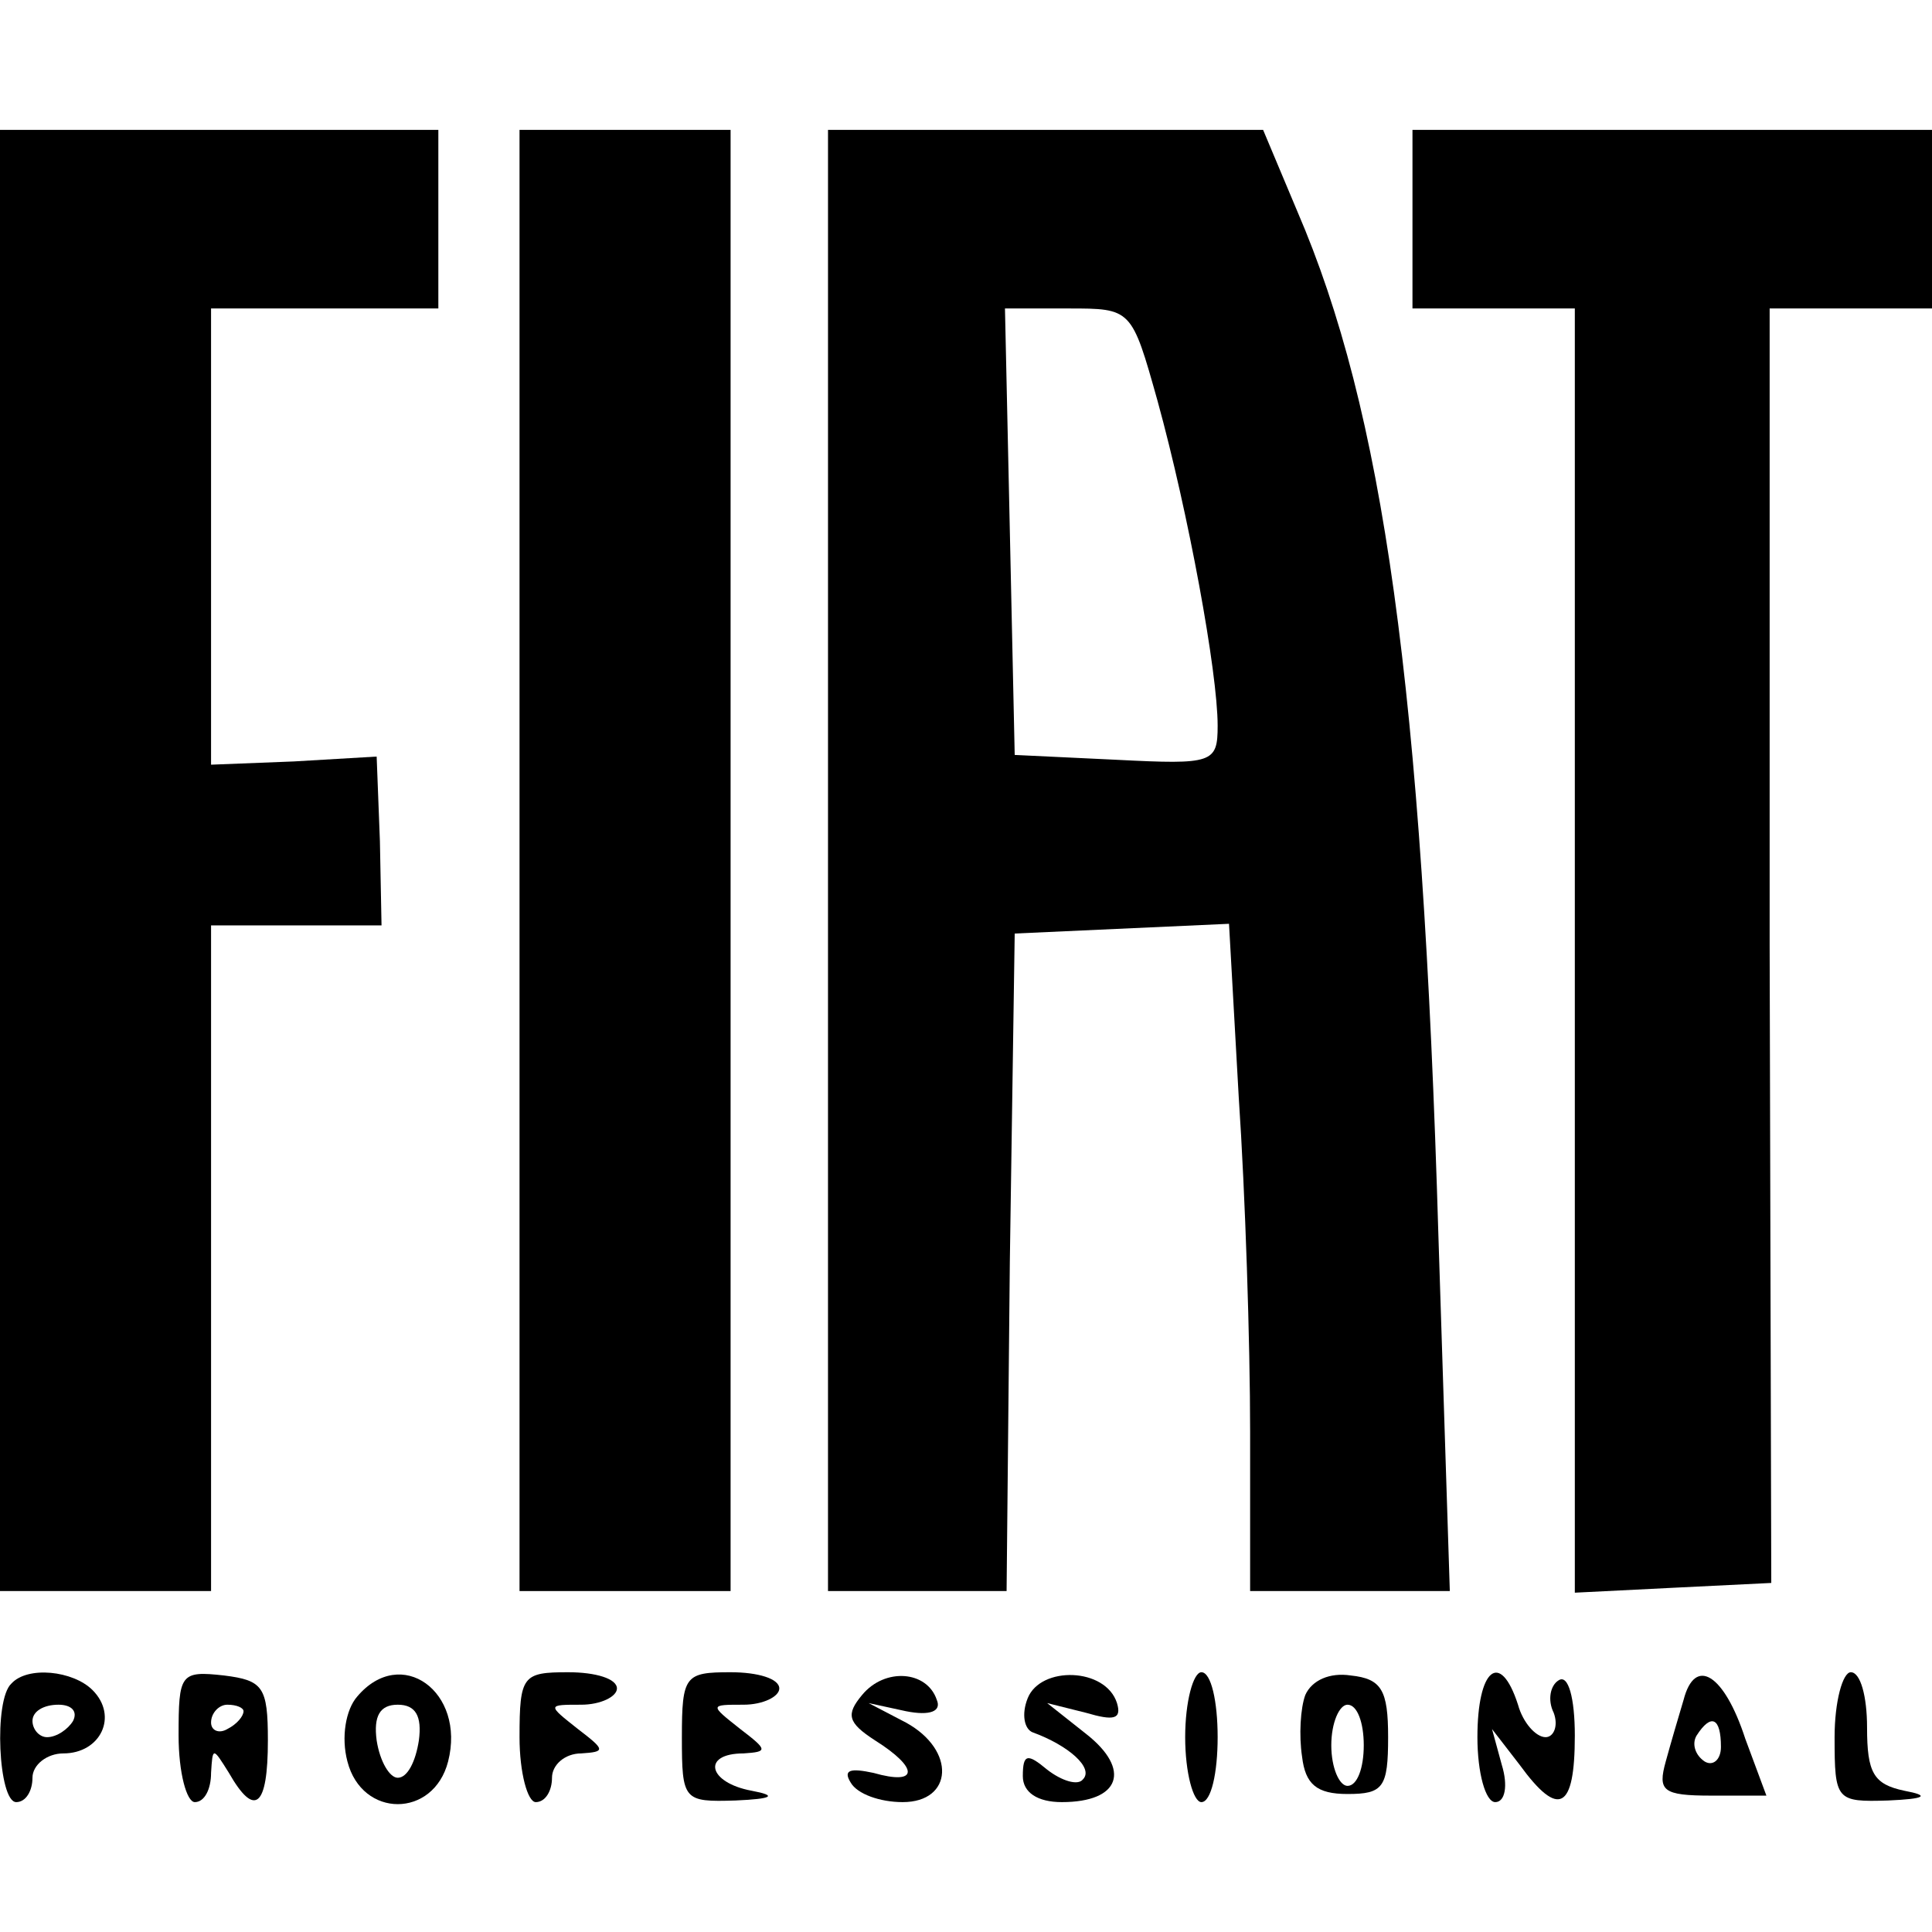 <?xml version="1.0" standalone="no"?>
<!DOCTYPE svg PUBLIC "-//W3C//DTD SVG 20010904//EN"
 "http://www.w3.org/TR/2001/REC-SVG-20010904/DTD/svg10.dtd">
<svg version="1.0" xmlns="http://www.w3.org/2000/svg"
 width="119pt" height="119pt" viewBox="0 0 119 119"
 preserveAspectRatio="xMidYMid meet">
<g transform="translate(0,119) scale(0.1,-0.1)"
fill="#000000" stroke="none">
<path d="M0 660 l0 -450 65 0 65 0 0 205 0 205 53 0 52 0 -1 52 -2 52 -51 -3
-51 -2 0 140 0 141 70 0 70 0 0 55 0 55 -135 0 -135 0 0 -450z"/>
<path d="M320 660 l0 -450 65 0 65 0 0 450 0 450 -65 0 -65 0 0 -450z"/>
<path d="M510 660 l0 -450 55 0 55 0 2 203 3 202 66 3 66 3 6 -107 c4 -59 7
-151 7 -206 l0 -98 61 0 62 0 -7 218 c-10 339 -34 509 -87 632 l-21 50 -134 0
-134 0 0 -450z m203 283 c19 -69 37 -167 37 -200 0 -23 -3 -24 -62 -21 l-63 3
-3 138 -3 137 39 0 c39 0 39 0 55 -57z"/>
<path d="M870 1055 l0 -55 50 0 50 0 0 -395 0 -396 60 3 61 3 -1 393 0 392 50
0 50 0 0 55 0 55 -160 0 -160 0 0 -55z"/>
<path d="M7 153 c-11 -10 -8 -73 3 -73 6 0 10 7 10 15 0 8 9 15 19 15 23 0 34
23 18 39 -12 12 -40 15 -50 4z m38 -23 c-3 -5 -10 -10 -16 -10 -5 0 -9 5 -9
10 0 6 7 10 16 10 8 0 12 -4 9 -10z"/>
<path d="M110 121 c0 -23 5 -41 10 -41 6 0 10 8 10 18 1 16 1 16 11 0 16 -28
24 -21 24 20 0 33 -3 37 -27 40 -27 3 -28 1 -28 -37z m40 15 c0 -3 -4 -8 -10
-11 -5 -3 -10 -1 -10 4 0 6 5 11 10 11 6 0 10 -2 10 -4z"/>
<path d="M220 145 c-7 -8 -10 -25 -6 -40 9 -35 53 -35 62 0 11 43 -29 72 -56
40z m38 -27 c-2 -13 -7 -23 -13 -23 -5 0 -11 10 -13 23 -2 15 2 22 13 22 11 0
15 -7 13 -22z"/>
<path d="M320 120 c0 -22 5 -40 10 -40 6 0 10 7 10 15 0 8 8 15 18 15 15 1 15
2 -2 15 -19 15 -19 15 2 15 12 0 22 5 22 10 0 6 -13 10 -30 10 -28 0 -30 -2
-30 -40z"/>
<path d="M420 120 c0 -39 1 -40 33 -39 23 1 26 3 10 6 -27 5 -31 23 -5 23 15
1 15 2 -2 15 -19 15 -19 15 2 15 12 0 22 5 22 10 0 6 -13 10 -30 10 -28 0 -30
-2 -30 -40z"/>
<path d="M531 146 c-10 -12 -9 -17 8 -28 27 -17 27 -28 -1 -20 -14 3 -19 2
-14 -6 4 -7 18 -12 32 -12 31 0 33 32 2 49 l-23 12 23 -5 c15 -3 22 0 19 7 -6
18 -32 20 -46 3z"/>
<path d="M633 144 c-4 -10 -2 -19 3 -21 22 -8 38 -22 31 -29 -3 -4 -13 -1 -22
6 -12 10 -15 10 -15 -4 0 -10 9 -16 24 -16 36 0 43 20 15 42 l-24 19 24 -6
c17 -5 22 -4 19 6 -7 22 -47 23 -55 3z"/>
<path d="M730 120 c0 -22 5 -40 10 -40 6 0 10 18 10 40 0 22 -4 40 -10 40 -5
0 -10 -18 -10 -40z"/>
<path d="M804 146 c-3 -8 -4 -25 -2 -38 2 -17 9 -23 28 -23 22 0 25 4 25 35 0
29 -4 36 -23 38 -13 2 -24 -3 -28 -12z m36 -31 c0 -14 -4 -25 -10 -25 -5 0
-10 11 -10 25 0 14 5 25 10 25 6 0 10 -11 10 -25z"/>
<path d="M910 120 c0 -22 5 -40 11 -40 6 0 8 10 4 23 l-6 22 17 -22 c24 -33
34 -28 34 18 0 23 -4 38 -10 34 -5 -3 -7 -12 -3 -20 3 -8 0 -15 -5 -15 -6 0
-14 9 -17 20 -11 34 -25 22 -25 -20z"/>
<path d="M1037 143 c-3 -10 -8 -27 -11 -38 -5 -18 -2 -21 28 -21 l34 0 -13 35
c-13 40 -31 51 -38 24z m23 -29 c0 -8 -5 -12 -10 -9 -6 4 -8 11 -5 16 9 14 15
11 15 -7z"/>
<path d="M1130 120 c0 -39 1 -40 33 -39 23 1 26 3 10 6 -19 4 -23 11 -23 39 0
19 -4 34 -10 34 -5 0 -10 -18 -10 -40z"/>
</g>
</svg>
